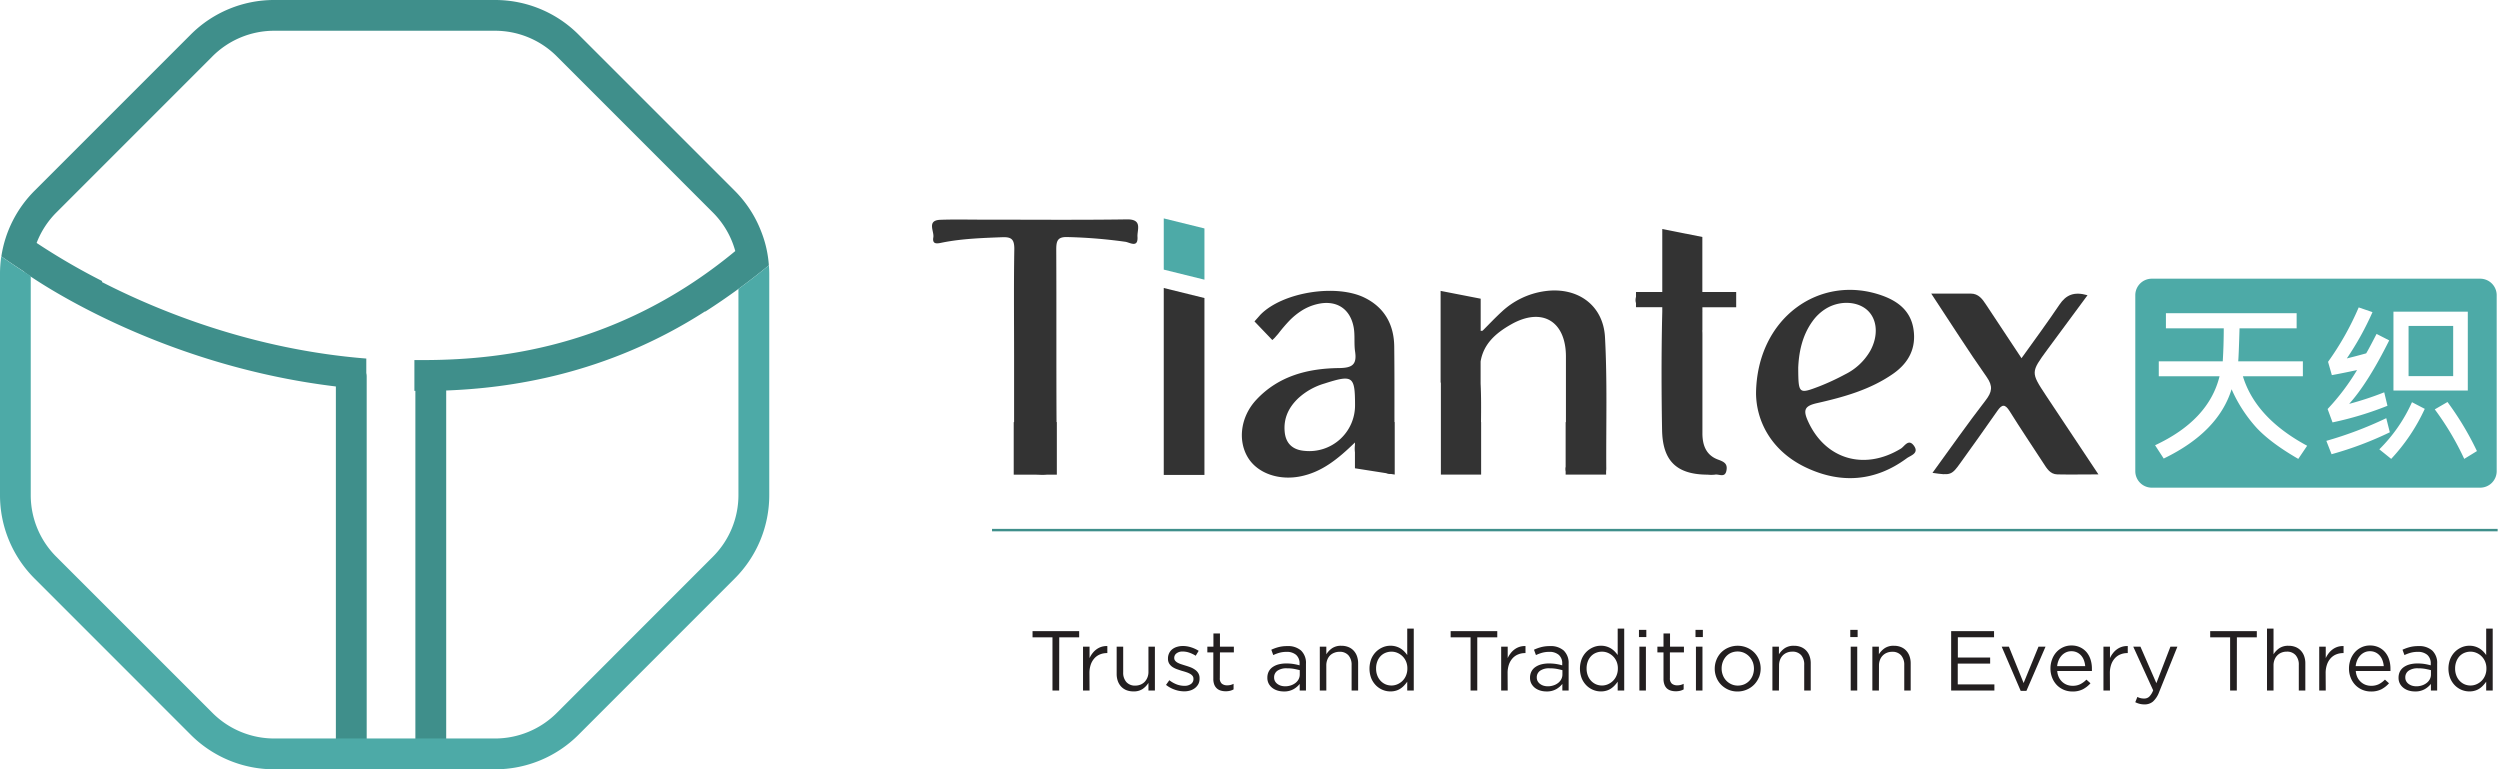 <svg id="Layer_1" data-name="Layer 1" xmlns="http://www.w3.org/2000/svg" viewBox="0 0 1018.77 313.5"><defs><style>.cls-1{fill:#3f8f8b;}.cls-2{fill:#4daaa7;}.cls-3{fill:#333;}.cls-4{fill:#231f20;}.cls-5{fill:none;stroke:#3f8f8b;stroke-miterlimit:10;}</style></defs><path class="cls-1" d="M310.16,94.26a47.55,47.55,0,0,0-10.83-16.6L235.82,14.15A48.07,48.07,0,0,0,201.66,0H111.82A48,48,0,0,0,77.66,14.15L14.15,77.66A48,48,0,0,0,.55,104.48c2.94,2.07,6,4.11,9.11,6.12a6.8,6.8,0,0,0,.63.56c2.3,1.66,52.78,37.44,126.58,46.33V303.64a6.28,6.28,0,0,0,12.56,0V153.37a5.92,5.92,0,0,0-.16-1.34v-5.92c-46.34-3.69-84.64-19.34-107.76-31.19l.15-.37A267.48,267.48,0,0,1,14.92,99,35.52,35.52,0,0,1,23,86.56L86.54,23a35.58,35.58,0,0,1,25.28-10.47h89.84A35.61,35.61,0,0,1,226.94,23l63.5,63.53a35.36,35.36,0,0,1,9.19,15.78c-51.79,42.89-104.89,44.58-130.76,44.42v12.56h.4V303.64a6.28,6.28,0,0,0,12.56,0V159.13c25.18-.95,65-6.22,105.51-32.25l.06.11c4.68-3,9.2-6.11,13.52-9.26s8.45-6.36,12.4-9.61A46.09,46.09,0,0,0,310.16,94.26Zm-7.47,6.19q1.81-1.45,3.58-2.91C305.1,98.51,303.9,99.48,302.69,100.45Z"/><path class="cls-2" d="M313.32,108.12q-5.93,4.88-12.4,9.61v83.93a35.51,35.51,0,0,1-10.48,25.28l-63.5,63.53a35.61,35.61,0,0,1-25.28,10.47H111.82a35.58,35.58,0,0,1-25.28-10.47L23,226.94a35.42,35.42,0,0,1-10.47-25.28V112.48c-4.16-2.61-8.15-5.29-12-8A48.5,48.5,0,0,0,0,111.84v89.82a48,48,0,0,0,14.15,34.16l63.51,63.53a48.07,48.07,0,0,0,34.16,14.15h89.84a48.07,48.07,0,0,0,34.16-14.15l63.51-63.53a48,48,0,0,0,14.15-34.16V111.84C313.48,110.6,313.43,109.35,313.32,108.12Z"/><path class="cls-3" d="M654.05,137.46c-.69-13.31-11.47-20.77-24.8-18.77A32.21,32.21,0,0,0,612,127c-2.71,2.48-5.23,5.17-7.83,7.77l-.78.08V121.72l-16.33-3.18V155.9l.11,0c0,8.78,0,17.57,0,26.35,0,1.34,0,2.5,0,3.53v7.62h8.3l3,0c.48,0,.93,0,1.33,0h3.77V172h-.05c.06-5.25.09-10.49-.16-15.71v-9c1.2-7.12,6.08-11.5,12.4-15.08,12.6-7.16,22.32-1.41,22.37,13,0,8.94,0,17.87,0,26.81h-.12v18.18a4.54,4.54,0,0,0,0,1.91v1.3H654.5V192a8.58,8.58,0,0,0,.07-1.6C654.47,172.77,655,155.08,654.05,137.46Z"/><path class="cls-3" d="M568.16,141.16c-.11-8.93-4-15.94-12.25-19.93-11.59-5.58-33.12-2.19-42.18,6.92-.2.2-.35.38-.52.58l-2,2.25,7.28,7.6c.24-.24.49-.47.74-.7a8.8,8.8,0,0,0,.65-.72c.46-.53.92-1,1.35-1.59a62.76,62.76,0,0,1,4.31-5,27.63,27.63,0,0,1,5.07-4.09,20.78,20.78,0,0,1,6.18-2.56c7.62-1.8,13.37,1.7,14.83,9.39.61,3.24.1,6.68.59,9.95.81,5.41-1.24,6.67-6.58,6.73-12.64.15-24.58,3.18-33.65,12.89-6.37,6.8-7.66,16.43-3.54,23.4,3.92,6.63,12.83,9.69,21.8,7.78,8.35-1.77,14.71-6.74,21.91-13.75v1a12.24,12.24,0,0,0,0,3v6.52l12.74,2a3.81,3.81,0,0,0,1.91.31l1.56.25V172l-.11,0C568.25,161.73,568.28,151.45,568.16,141.16Zm-36.64,42.56c-4.68-.4-7.57-2.94-8-7.79-.51-5.48,1.64-9.93,5.52-13.63a26.94,26.94,0,0,1,10.65-6c11.58-3.72,12.48-3.08,12.5,8.7A18.63,18.63,0,0,1,531.52,183.72Z"/><path class="cls-3" d="M459.24,89.4c-19.64.29-39.29.1-58.94.11-5.7,0-11.4-.15-17.09.06s-2.43,4.7-2.87,7.15c-.59,3.33,2.13,2.42,4,2.06,7.93-1.54,16-1.8,24-2.11,3.8-.15,5,.77,5,4.75-.24,14.54-.09,29.08-.09,43.61q0,13.5,0,27h-.15v21.39h8.63l2.36.08a18.26,18.26,0,0,0,2.65-.08h3.93V172h-.12c-.13-23.44,0-46.88-.12-70.31,0-3.6.56-5.26,4.73-5.08a204.22,204.22,0,0,1,23.45,1.92c1.82.28,5.19,2.64,4.93-2C463.32,93.71,465.77,89.31,459.24,89.4Z"/><path class="cls-3" d="M774.61,182.82c-14.93,9.09-30.79,4.33-37.81-11.12-2.1-4.62-1.45-6.26,3.6-7.41,10.91-2.47,21.73-5.47,31.09-12,6.29-4.4,9.48-10.41,8.26-18.2-1.17-7.5-6.42-11.42-13-13.73-25.18-8.8-50.78,9.16-51.15,39.89.08,11.32,6.18,23.54,20.35,30.26s28.21,5.75,41.08-3.77c1.48-1.1,5.19-2,2.88-5.14C777.69,178.62,776.12,181.9,774.61,182.82Zm-41.82-33c.25-5.69,1.37-12.75,5.82-18.9a18.87,18.87,0,0,1,5.54-5.18c5.66-3.42,13-3,17,.84s4.25,10.48,1,16.38A24,24,0,0,1,752,152.5a97.38,97.38,0,0,1-10.62,4.94C732.94,160.66,732.86,160.54,732.79,149.77Z"/><path class="cls-3" d="M833.78,161.21c-6.25-9.47-6.25-9.49.51-18.71,5.36-7.31,10.77-14.58,16.39-22.19-5.5-1.59-8.76-.13-11.43,3.83-4.87,7.22-10,14.23-15.47,21.83-5.09-7.7-9.76-14.71-14.39-21.74-1.54-2.34-3.1-4.6-6.34-4.59-4.87,0-9.73,0-16.06,0,8,12.09,15,23.2,22.55,33.91,2.69,3.82,2.27,6.15-.41,9.63-7.39,9.57-14.33,19.48-21.63,29.51,7.34,1.1,7.8,1,11.43-4.11,5-7,10.08-14,15-21.13,1.87-2.7,3.1-2.93,5,.08,4.46,7.16,9.18,14.15,13.78,21.23,1.4,2.16,2.74,4.5,5.68,4.56,5.21.12,10.42,0,16.74,0C847.58,182,840.66,171.63,833.78,161.21Z"/><polygon class="cls-2" points="490.82 93.09 474.24 89 474.24 109.87 490.82 113.97 490.82 93.09"/><path class="cls-3" d="M693.72,96.57l-16.33-3.24V119H666.68v2a3.71,3.71,0,0,0-.16.83,4,4,0,0,0,.16,1.68v1.68h10.71v1.73l-.08,3.44c-.29,14.92-.27,29.85,0,44.77.19,12.8,6,18.25,18.57,18.3a13.72,13.72,0,0,0,2.94,0c1.63-.38,4.13,1.51,4.73-1.72.53-2.79-1.07-3.56-3.4-4.41-4.91-1.79-6.42-5.88-6.4-10.82,0-13.36,0-26.71,0-40.07,0-.57,0-1.16-.07-1.75h.06v-7.49c0-.07,0-.15.06-.22h-.06v-1.73h13.77V119H693.72Z"/><polygon class="cls-3" points="490.82 193.54 490.82 121.45 474.24 117.36 474.24 193.54 490.82 193.54"/><path class="cls-4" d="M431.62,281.39h-2.73V259.72h-8.12V257.2h19v2.52h-8.12Z"/><path class="cls-4" d="M444,281.39h-2.66V263.52H444v4.67a9.47,9.47,0,0,1,1.21-2,7.91,7.91,0,0,1,1.66-1.61,7,7,0,0,1,2-1,7.33,7.33,0,0,1,2.38-.31v2.87h-.21a7.22,7.22,0,0,0-2.74.52,6.17,6.17,0,0,0-2.27,1.55,7.49,7.49,0,0,0-1.52,2.57,10.46,10.46,0,0,0-.55,3.55Z"/><path class="cls-4" d="M468,263.52h2.63v17.87H468v-3.11a8.36,8.36,0,0,1-2.35,2.47,6.38,6.38,0,0,1-3.76,1,7.68,7.68,0,0,1-2.89-.51,6.1,6.1,0,0,1-2.14-1.47,6.47,6.47,0,0,1-1.35-2.27,8.61,8.61,0,0,1-.46-2.9V263.52h2.66V274a5.69,5.69,0,0,0,1.28,3.93,4.61,4.61,0,0,0,3.66,1.46,5.67,5.67,0,0,0,2.12-.4,5,5,0,0,0,1.7-1.14,5.67,5.67,0,0,0,1.12-1.78,6,6,0,0,0,.41-2.28Z"/><path class="cls-4" d="M488.4,278.64a5.18,5.18,0,0,1-1.34,1.67,6,6,0,0,1-2,1.06,8.35,8.35,0,0,1-2.5.36,11.6,11.6,0,0,1-3.91-.71,12.16,12.16,0,0,1-3.49-1.92l1.35-1.9a11.85,11.85,0,0,0,3,1.7,9.05,9.05,0,0,0,3.17.58,4.37,4.37,0,0,0,2.66-.76,2.41,2.41,0,0,0,1-2.07v-.07a1.85,1.85,0,0,0-.36-1.14,3.27,3.27,0,0,0-1-.84,7.35,7.35,0,0,0-1.44-.64c-.54-.19-1.1-.36-1.68-.52s-1.38-.43-2.08-.68a8.43,8.43,0,0,1-1.91-.91,4.78,4.78,0,0,1-1.38-1.38,3.76,3.76,0,0,1-.53-2.08v-.07a4.84,4.84,0,0,1,.45-2.09,4.62,4.62,0,0,1,1.26-1.62,5.68,5.68,0,0,1,1.93-1,8,8,0,0,1,2.44-.36,11,11,0,0,1,3.35.54,12.42,12.42,0,0,1,3.08,1.43l-1.21,2a12.07,12.07,0,0,0-2.61-1.26,8.3,8.3,0,0,0-2.68-.46,3.9,3.9,0,0,0-2.52.74,2.25,2.25,0,0,0-.94,1.85v.07a1.72,1.72,0,0,0,.38,1.09,3.51,3.51,0,0,0,1,.81,9.15,9.15,0,0,0,1.47.62c.55.18,1.13.37,1.73.55s1.38.44,2.05.69a8.32,8.32,0,0,1,1.85,1,4.49,4.49,0,0,1,1.33,1.42,3.81,3.81,0,0,1,.51,2v.07A4.85,4.85,0,0,1,488.4,278.64Z"/><path class="cls-4" d="M497.09,276.31a2.81,2.81,0,0,0,.83,2.31,3.41,3.41,0,0,0,2.18.66,6,6,0,0,0,1.3-.14,5.73,5.73,0,0,0,1.29-.48v2.28a6.23,6.23,0,0,1-1.47.57,7.73,7.73,0,0,1-1.74.19,7.23,7.23,0,0,1-2-.28,4.1,4.1,0,0,1-1.6-.88,4.15,4.15,0,0,1-1.06-1.57,6.44,6.44,0,0,1-.38-2.32V265.87H492v-2.35h2.48v-5.39h2.66v5.39h5.67v2.35h-5.67Z"/><path class="cls-4" d="M521.4,266a16.26,16.26,0,0,0-2.54.95l-.79-2.18a17.42,17.42,0,0,1,3-1.08,13.67,13.67,0,0,1,3.49-.4,8,8,0,0,1,5.63,1.81,6.93,6.93,0,0,1,2,5.38v10.92h-2.55v-2.7a8.76,8.76,0,0,1-2.51,2.14,7.67,7.67,0,0,1-4,.93,8.71,8.71,0,0,1-2.44-.34,6.68,6.68,0,0,1-2.14-1.05,5.42,5.42,0,0,1-1.52-1.75,5,5,0,0,1-.57-2.45,5.46,5.46,0,0,1,.55-2.51,5,5,0,0,1,1.57-1.81,7.59,7.59,0,0,1,2.42-1.11,11.89,11.89,0,0,1,3.09-.38,18.84,18.84,0,0,1,3,.21,22.48,22.48,0,0,1,2.49.55v-.62a4.58,4.58,0,0,0-1.4-3.64,5.76,5.76,0,0,0-3.92-1.23A10.78,10.78,0,0,0,521.4,266Zm-.85,7.34a3.22,3.22,0,0,0-1.34,2.73,3.08,3.08,0,0,0,.36,1.52,3.53,3.53,0,0,0,1,1.13,4.67,4.67,0,0,0,1.43.71,6,6,0,0,0,1.7.24,7.11,7.11,0,0,0,2.33-.37,6.09,6.09,0,0,0,1.89-1,4.66,4.66,0,0,0,1.28-1.52,4.12,4.12,0,0,0,.46-1.95v-1.73c-.66-.18-1.43-.35-2.29-.52a16.18,16.18,0,0,0-2.94-.24A6.41,6.41,0,0,0,520.55,273.33Z"/><path class="cls-4" d="M540.49,281.39h-2.66V263.52h2.66v3.11a8.37,8.37,0,0,1,2.35-2.47,6.41,6.41,0,0,1,3.77-1,7.43,7.43,0,0,1,2.88.52,5.89,5.89,0,0,1,2.14,1.47,6.42,6.42,0,0,1,1.35,2.26,8.65,8.65,0,0,1,.47,2.9v11.1h-2.66V271a5.76,5.76,0,0,0-1.28-3.94,4.6,4.6,0,0,0-3.66-1.45,5.57,5.57,0,0,0-2.13.4A4.94,4.94,0,0,0,542,267.1a5.09,5.09,0,0,0-1.12,1.78,6.21,6.21,0,0,0-.4,2.28Z"/><path class="cls-4" d="M573.46,281.39v-3.6a13.63,13.63,0,0,1-1.23,1.52,8.06,8.06,0,0,1-1.51,1.28,6.61,6.61,0,0,1-1.84.86,7.69,7.69,0,0,1-2.27.31,8.1,8.1,0,0,1-3.14-.62,8.45,8.45,0,0,1-2.73-1.81,9,9,0,0,1-1.94-2.92,11.14,11.14,0,0,1,0-7.88,9,9,0,0,1,1.94-2.92,8.85,8.85,0,0,1,2.73-1.83,7.94,7.94,0,0,1,3.14-.64,7.72,7.72,0,0,1,4.15,1.14,8.37,8.37,0,0,1,1.5,1.21,11.53,11.53,0,0,1,1.2,1.45V256.16h2.66v25.23ZM573,269.62a6.46,6.46,0,0,0-1.45-2.17,6.67,6.67,0,0,0-2.07-1.39,6,6,0,0,0-2.4-.5,6.45,6.45,0,0,0-2.46.46,5.74,5.74,0,0,0-2,1.34,6.34,6.34,0,0,0-1.35,2.17,7.86,7.86,0,0,0-.5,2.91,7.61,7.61,0,0,0,.5,2.85,6.61,6.61,0,0,0,1.36,2.18,6.07,6.07,0,0,0,2,1.4,6.15,6.15,0,0,0,2.42.48,6,6,0,0,0,2.4-.5,6.85,6.85,0,0,0,2.07-1.39,6.45,6.45,0,0,0,1.45-2.19,7.25,7.25,0,0,0,.54-2.83A7.12,7.12,0,0,0,573,269.62Z"/><path class="cls-4" d="M602,281.39h-2.73V259.72h-8.12V257.2h19v2.52H602Z"/><path class="cls-4" d="M614.4,281.39h-2.66V263.52h2.66v4.67a9.47,9.47,0,0,1,1.21-2,7.91,7.91,0,0,1,1.66-1.61,7,7,0,0,1,2-1,7.33,7.33,0,0,1,2.38-.31v2.87h-.21a7.22,7.22,0,0,0-2.74.52,6.17,6.17,0,0,0-2.27,1.55,7.49,7.49,0,0,0-1.52,2.57,10.46,10.46,0,0,0-.55,3.55Z"/><path class="cls-4" d="M628.45,266a15.89,15.89,0,0,0-2.54.95l-.8-2.18a17.22,17.22,0,0,1,3-1.08,13.61,13.61,0,0,1,3.49-.4,8,8,0,0,1,5.63,1.81,7,7,0,0,1,2,5.38v10.92h-2.56v-2.7a8.58,8.58,0,0,1-2.5,2.14,7.69,7.69,0,0,1-4,.93,8.64,8.64,0,0,1-2.43-.34,6.73,6.73,0,0,1-2.15-1.05,5.55,5.55,0,0,1-1.52-1.75,5,5,0,0,1-.57-2.45,5.46,5.46,0,0,1,.56-2.51,4.87,4.87,0,0,1,1.57-1.81,7.49,7.49,0,0,1,2.42-1.11,11.89,11.89,0,0,1,3.09-.38,18.92,18.92,0,0,1,3,.21,21.81,21.81,0,0,1,2.48.55v-.62a4.55,4.55,0,0,0-1.4-3.64,5.74,5.74,0,0,0-3.92-1.23A10.71,10.71,0,0,0,628.45,266Zm-.85,7.34a3.22,3.22,0,0,0-1.35,2.73,3.08,3.08,0,0,0,.36,1.52,3.44,3.44,0,0,0,1,1.13,4.61,4.61,0,0,0,1.42.71,6,6,0,0,0,1.71.24,7,7,0,0,0,2.32-.37,6,6,0,0,0,1.9-1,4.63,4.63,0,0,0,1.27-1.52,4.13,4.13,0,0,0,.47-1.95v-1.73c-.67-.18-1.43-.35-2.29-.52a16.3,16.3,0,0,0-2.95-.24A6.4,6.4,0,0,0,627.6,273.33Z"/><path class="cls-4" d="M659.22,281.39v-3.6a13.63,13.63,0,0,1-1.23,1.52,8.33,8.33,0,0,1-1.5,1.28,6.81,6.81,0,0,1-1.85.86,7.69,7.69,0,0,1-2.27.31,8.1,8.1,0,0,1-3.14-.62,8.45,8.45,0,0,1-2.73-1.81,9,9,0,0,1-1.94-2.92,11.14,11.14,0,0,1,0-7.88,9,9,0,0,1,1.94-2.92,8.85,8.85,0,0,1,2.73-1.83,7.94,7.94,0,0,1,3.14-.64,7.72,7.72,0,0,1,4.15,1.14,8.37,8.37,0,0,1,1.5,1.21,11.53,11.53,0,0,1,1.2,1.45V256.16h2.66v25.23Zm-.44-11.77a6.46,6.46,0,0,0-1.45-2.17,6.67,6.67,0,0,0-2.07-1.39,6,6,0,0,0-2.4-.5,6.48,6.48,0,0,0-2.46.46,5.74,5.74,0,0,0-2,1.34,6.34,6.34,0,0,0-1.35,2.17,8.07,8.07,0,0,0-.5,2.91,7.82,7.82,0,0,0,.5,2.85,6.61,6.61,0,0,0,1.36,2.18,6.07,6.07,0,0,0,2,1.4,6.18,6.18,0,0,0,2.42.48,6,6,0,0,0,2.4-.5,6.85,6.85,0,0,0,2.07-1.39,6.45,6.45,0,0,0,1.45-2.19,7.25,7.25,0,0,0,.54-2.83A7.12,7.12,0,0,0,658.78,269.62Z"/><path class="cls-4" d="M667.89,259.62v-2.94h3v2.94Zm.17,21.77V263.52h2.66v17.87Z"/><path class="cls-4" d="M680.5,276.31a2.81,2.81,0,0,0,.83,2.31,3.39,3.39,0,0,0,2.18.66,5.86,5.86,0,0,0,1.29-.14,5.79,5.79,0,0,0,1.3-.48v2.28a6.23,6.23,0,0,1-1.47.57,7.75,7.75,0,0,1-1.75.19,7.16,7.16,0,0,1-2-.28,4.14,4.14,0,0,1-1.61-.88,4,4,0,0,1-1-1.57,6.44,6.44,0,0,1-.38-2.32V265.87h-2.49v-2.35h2.49v-5.39h2.66v5.39h5.67v2.35H680.5Z"/><path class="cls-4" d="M690.93,259.62v-2.94h3v2.94Zm.18,21.77V263.52h2.66v17.87Z"/><path class="cls-4" d="M716.76,276.05a9.43,9.43,0,0,1-2,3,9.25,9.25,0,0,1-3,2,9.44,9.44,0,0,1-3.73.74,9.19,9.19,0,0,1-3.7-.74,9.48,9.48,0,0,1-2.94-2,8.93,8.93,0,0,1-1.93-2.95,9.44,9.44,0,0,1-.69-3.59,9.59,9.59,0,0,1,.69-3.62,9.06,9.06,0,0,1,1.93-3,9.18,9.18,0,0,1,3-2,9.77,9.77,0,0,1,7.46,0,9.29,9.29,0,0,1,3,2,9,9,0,0,1,1.94,2.95,9.63,9.63,0,0,1,0,7.21Zm-2.52-6.29a6.72,6.72,0,0,0-3.51-3.72,6.34,6.34,0,0,0-2.62-.55,6.58,6.58,0,0,0-2.66.53,6,6,0,0,0-2.06,1.49,7.07,7.07,0,0,0-1.33,2.2,7.54,7.54,0,0,0-.48,2.71,7.26,7.26,0,0,0,.5,2.72,6.56,6.56,0,0,0,3.47,3.69,6.23,6.23,0,0,0,2.63.55,6.65,6.65,0,0,0,2.66-.53,6.39,6.39,0,0,0,2.07-1.47,6.78,6.78,0,0,0,1.35-2.19,7.77,7.77,0,0,0,0-5.43Z"/><path class="cls-4" d="M724.93,281.39h-2.66V263.52h2.66v3.11a8.5,8.5,0,0,1,2.35-2.47,6.43,6.43,0,0,1,3.77-1,7.52,7.52,0,0,1,2.89.52,6,6,0,0,1,2.14,1.47,6.4,6.4,0,0,1,1.34,2.26,8.4,8.4,0,0,1,.47,2.9v11.1h-2.66V271A5.76,5.76,0,0,0,734,267a4.6,4.6,0,0,0-3.66-1.45,5.48,5.48,0,0,0-2.12.4,4.88,4.88,0,0,0-1.72,1.14,5.24,5.24,0,0,0-1.12,1.78,6.42,6.42,0,0,0-.4,2.28Z"/><path class="cls-4" d="M754,259.62v-2.94h3v2.94Zm.18,21.77V263.52h2.66v17.87Z"/><path class="cls-4" d="M765.67,281.39H763V263.52h2.66v3.11a8.37,8.37,0,0,1,2.35-2.47,6.41,6.41,0,0,1,3.77-1,7.43,7.43,0,0,1,2.88.52,5.89,5.89,0,0,1,2.14,1.47,6.42,6.42,0,0,1,1.35,2.26,8.65,8.65,0,0,1,.47,2.9v11.1H776V271a5.76,5.76,0,0,0-1.28-3.94,4.6,4.6,0,0,0-3.66-1.45,5.57,5.57,0,0,0-2.13.4,4.94,4.94,0,0,0-1.71,1.14,5.09,5.09,0,0,0-1.12,1.78,6.21,6.21,0,0,0-.4,2.28Z"/><path class="cls-4" d="M812.59,259.69H797.84v8.25H811v2.49h-13.2v8.47h14.93v2.49H795.11V257.2h17.48Z"/><path class="cls-4" d="M830.7,263.52h2.87l-7.78,18h-2.35l-7.74-18h2.94l6,14.82Z"/><path class="cls-4" d="M839,276a6.32,6.32,0,0,0,1.41,1.9,6.06,6.06,0,0,0,1.94,1.18,6.49,6.49,0,0,0,2.25.39,6.86,6.86,0,0,0,3.19-.69,9.46,9.46,0,0,0,2.44-1.83l1.66,1.49a11,11,0,0,1-3.08,2.43,9.06,9.06,0,0,1-4.28.92,8.89,8.89,0,0,1-3.46-.67,8.75,8.75,0,0,1-2.84-1.9,9.22,9.22,0,0,1-1.94-3,10,10,0,0,1-.71-3.8,10.31,10.31,0,0,1,.64-3.65,9,9,0,0,1,1.77-3,8.36,8.36,0,0,1,2.72-2,8,8,0,0,1,3.44-.73,8.15,8.15,0,0,1,3.52.74,7.75,7.75,0,0,1,2.63,2,8.85,8.85,0,0,1,1.62,3,12,12,0,0,1,.55,3.7V273a3.64,3.64,0,0,1,0,.45H838.34A7.26,7.26,0,0,0,839,276Zm10.74-4.54a9,9,0,0,0-.5-2.32,6.08,6.08,0,0,0-1.09-1.93,5.37,5.37,0,0,0-1.72-1.33,5.18,5.18,0,0,0-2.35-.5,5.09,5.09,0,0,0-2.17.46,5.65,5.65,0,0,0-1.75,1.28,6.75,6.75,0,0,0-1.24,1.92,8.11,8.11,0,0,0-.61,2.42Z"/><path class="cls-4" d="M859.83,281.39h-2.66V263.52h2.66v4.67a9.08,9.08,0,0,1,1.21-2,7.67,7.67,0,0,1,1.66-1.61,7,7,0,0,1,2-1,7.33,7.33,0,0,1,2.38-.31v2.87h-.21a7.18,7.18,0,0,0-2.74.52,6.17,6.17,0,0,0-2.27,1.55,7.49,7.49,0,0,0-1.52,2.57,10.46,10.46,0,0,0-.55,3.55Z"/><path class="cls-4" d="M879.87,282a9.89,9.89,0,0,1-2.54,3.91,5.21,5.21,0,0,1-3.4,1.14,8.29,8.29,0,0,1-2-.23,8.48,8.48,0,0,1-1.79-.67L871,284a5.51,5.51,0,0,0,1.3.5,6.1,6.1,0,0,0,1.5.16,3,3,0,0,0,2-.73,7.3,7.3,0,0,0,1.63-2.62l-8.12-17.8h2.93l6.5,14.89,5.73-14.89h2.84Z"/><path class="cls-4" d="M911.52,281.39h-2.73V259.72h-8.12V257.2h19v2.52h-8.12Z"/><path class="cls-4" d="M926.48,281.39h-2.66V256.16h2.66v10.47a8.37,8.37,0,0,1,2.35-2.47,6.41,6.41,0,0,1,3.77-1,7.43,7.43,0,0,1,2.88.52,5.89,5.89,0,0,1,2.14,1.47,6.42,6.42,0,0,1,1.35,2.26,8.65,8.65,0,0,1,.47,2.9v11.1h-2.66V271A5.76,5.76,0,0,0,935.5,267a4.6,4.6,0,0,0-3.66-1.45,5.57,5.57,0,0,0-2.13.4A4.84,4.84,0,0,0,928,267.1a5.09,5.09,0,0,0-1.12,1.78,6.21,6.21,0,0,0-.4,2.28Z"/><path class="cls-4" d="M947.76,281.39H945.1V263.52h2.66v4.67a9.89,9.89,0,0,1,1.21-2,8.15,8.15,0,0,1,1.66-1.61,7.1,7.1,0,0,1,2-1,7.4,7.4,0,0,1,2.39-.31v2.87h-.21a7.27,7.27,0,0,0-2.75.52,6.14,6.14,0,0,0-2.26,1.55,7.33,7.33,0,0,0-1.52,2.57,10.45,10.45,0,0,0-.56,3.55Z"/><path class="cls-4" d="M960.65,276a6.19,6.19,0,0,0,1.42,1.9,6.06,6.06,0,0,0,1.94,1.18,6.48,6.48,0,0,0,2.24.39,6.87,6.87,0,0,0,3.2-.69,9.41,9.41,0,0,0,2.43-1.83l1.66,1.49a11,11,0,0,1-3.07,2.43,9.11,9.11,0,0,1-4.29.92,8.88,8.88,0,0,1-3.45-.67,8.64,8.64,0,0,1-2.84-1.9,9.06,9.06,0,0,1-1.94-3,9.78,9.78,0,0,1-.72-3.8,10.53,10.53,0,0,1,.64-3.65,9.22,9.22,0,0,1,1.78-3,8.32,8.32,0,0,1,2.71-2,8,8,0,0,1,3.44-.73,8.16,8.16,0,0,1,3.53.74,7.71,7.71,0,0,1,2.62,2,8.7,8.7,0,0,1,1.63,3,12,12,0,0,1,.55,3.7V273a2.42,2.42,0,0,1,0,.45H960A7.47,7.47,0,0,0,960.65,276Zm10.75-4.54a9,9,0,0,0-.5-2.32,6.11,6.11,0,0,0-1.1-1.93,5.33,5.33,0,0,0-1.71-1.33,5.19,5.19,0,0,0-2.36-.5,5,5,0,0,0-2.16.46,5.53,5.53,0,0,0-1.75,1.28,6.54,6.54,0,0,0-1.24,1.92,8.12,8.12,0,0,0-.62,2.42Z"/><path class="cls-4" d="M982.37,266a16.26,16.26,0,0,0-2.54.95l-.79-2.18a17.42,17.42,0,0,1,3-1.08,13.67,13.67,0,0,1,3.49-.4,8,8,0,0,1,5.63,1.81,6.93,6.93,0,0,1,2,5.38v10.92h-2.55v-2.7a8.76,8.76,0,0,1-2.51,2.14,7.67,7.67,0,0,1-4,.93,8.71,8.71,0,0,1-2.44-.34,6.58,6.58,0,0,1-2.14-1.05,5.42,5.42,0,0,1-1.52-1.75,5,5,0,0,1-.57-2.45,5.46,5.46,0,0,1,.55-2.51,5,5,0,0,1,1.57-1.81,7.59,7.59,0,0,1,2.42-1.11,11.89,11.89,0,0,1,3.09-.38,18.84,18.84,0,0,1,3,.21,22.48,22.48,0,0,1,2.49.55v-.62a4.58,4.58,0,0,0-1.4-3.64,5.76,5.76,0,0,0-3.92-1.23A10.78,10.78,0,0,0,982.37,266Zm-.85,7.34a3.22,3.22,0,0,0-1.34,2.73,3.08,3.08,0,0,0,.36,1.52,3.53,3.53,0,0,0,1,1.13,4.67,4.67,0,0,0,1.43.71,6,6,0,0,0,1.7.24,7.11,7.11,0,0,0,2.33-.37,6.09,6.09,0,0,0,1.89-1,4.66,4.66,0,0,0,1.28-1.52,4.12,4.12,0,0,0,.46-1.95v-1.73c-.66-.18-1.43-.35-2.29-.52a16.18,16.18,0,0,0-2.94-.24A6.41,6.41,0,0,0,981.52,273.33Z"/><path class="cls-4" d="M1013.14,281.39v-3.6a13.63,13.63,0,0,1-1.23,1.52,8,8,0,0,1-1.5,1.28,6.68,6.68,0,0,1-1.85.86,7.62,7.62,0,0,1-2.26.31,8.19,8.19,0,0,1-3.15-.62,8.45,8.45,0,0,1-2.73-1.81,9,9,0,0,1-1.93-2.92,11,11,0,0,1,0-7.88,9,9,0,0,1,1.93-2.92,8.85,8.85,0,0,1,2.73-1.83,8,8,0,0,1,3.15-.64,7.81,7.81,0,0,1,2.28.31,8.16,8.16,0,0,1,1.87.83,8.37,8.37,0,0,1,1.5,1.21,10.64,10.64,0,0,1,1.19,1.45V256.16h2.66v25.23Zm-.43-11.77a6.55,6.55,0,0,0-3.53-3.56,6,6,0,0,0-2.4-.5,6.43,6.43,0,0,0-2.45.46,5.87,5.87,0,0,0-2,1.34,6.48,6.48,0,0,0-1.34,2.17,7.86,7.86,0,0,0-.51,2.91,7.61,7.61,0,0,0,.51,2.85,6.45,6.45,0,0,0,1.36,2.18,6,6,0,0,0,2,1.4,6.18,6.18,0,0,0,2.42.48,6,6,0,0,0,2.4-.5,6.77,6.77,0,0,0,2.08-1.39,6.6,6.6,0,0,0,1.45-2.19,7.24,7.24,0,0,0,.53-2.83A7.12,7.12,0,0,0,1012.71,269.62Z"/><line class="cls-5" x1="404.26" y1="216.02" x2="1017.81" y2="216.02"/><rect class="cls-2" x="981.51" y="132.82" width="18.18" height="20.45"/><path class="cls-2" d="M1010.68,113.57H876.89a6.73,6.73,0,0,0-6.74,6.73V192a6.73,6.73,0,0,0,6.74,6.73h133.79a6.73,6.73,0,0,0,6.74-6.73V120.3A6.73,6.73,0,0,0,1010.68,113.57ZM975.35,127h30.3v32.16h-30.3Zm-25.1,25.87-1.55-5.42a116.42,116.42,0,0,0,12.49-22.18l5.62,1.93a119.17,119.17,0,0,1-10.46,18.86q3.85-.94,7.89-2.07,1.15-1.92,4.23-7.92l5.15,2.64q-8.7,17.44-16.32,25.87a127.34,127.34,0,0,0,14.29-4.71l1.32,5.49a134.35,134.35,0,0,1-22.39,6.77l-2-5.45a92.43,92.43,0,0,0,12-15.88Q955,152,950.25,152.87ZM936.57,187q-11.21-6.47-17-12.67a58.24,58.24,0,0,1-10.18-15.71q-5.45,17.5-27.66,28.24l-3.52-5.42q21.87-10.22,26.27-28.1H879.72v-6.1h26.07q.4-6.53.41-13.44H882.63v-6.16H935.9v6.16H912.63q-.33,11.34-.54,13.44h26.35v6.1H914q5.19,17,26.18,28.31ZM948,179.65a154.33,154.33,0,0,0,24.42-9.24l1.45,5.75a141,141,0,0,1-23.74,8.94ZM974.43,187l-4.84-3.9a63.53,63.53,0,0,0,13.31-19.2l5.21,2.71A76.58,76.58,0,0,1,974.43,187Zm29.76,0a113.6,113.6,0,0,0-12-20.18l5.18-3a120.66,120.66,0,0,1,12,20Z"/></svg>
